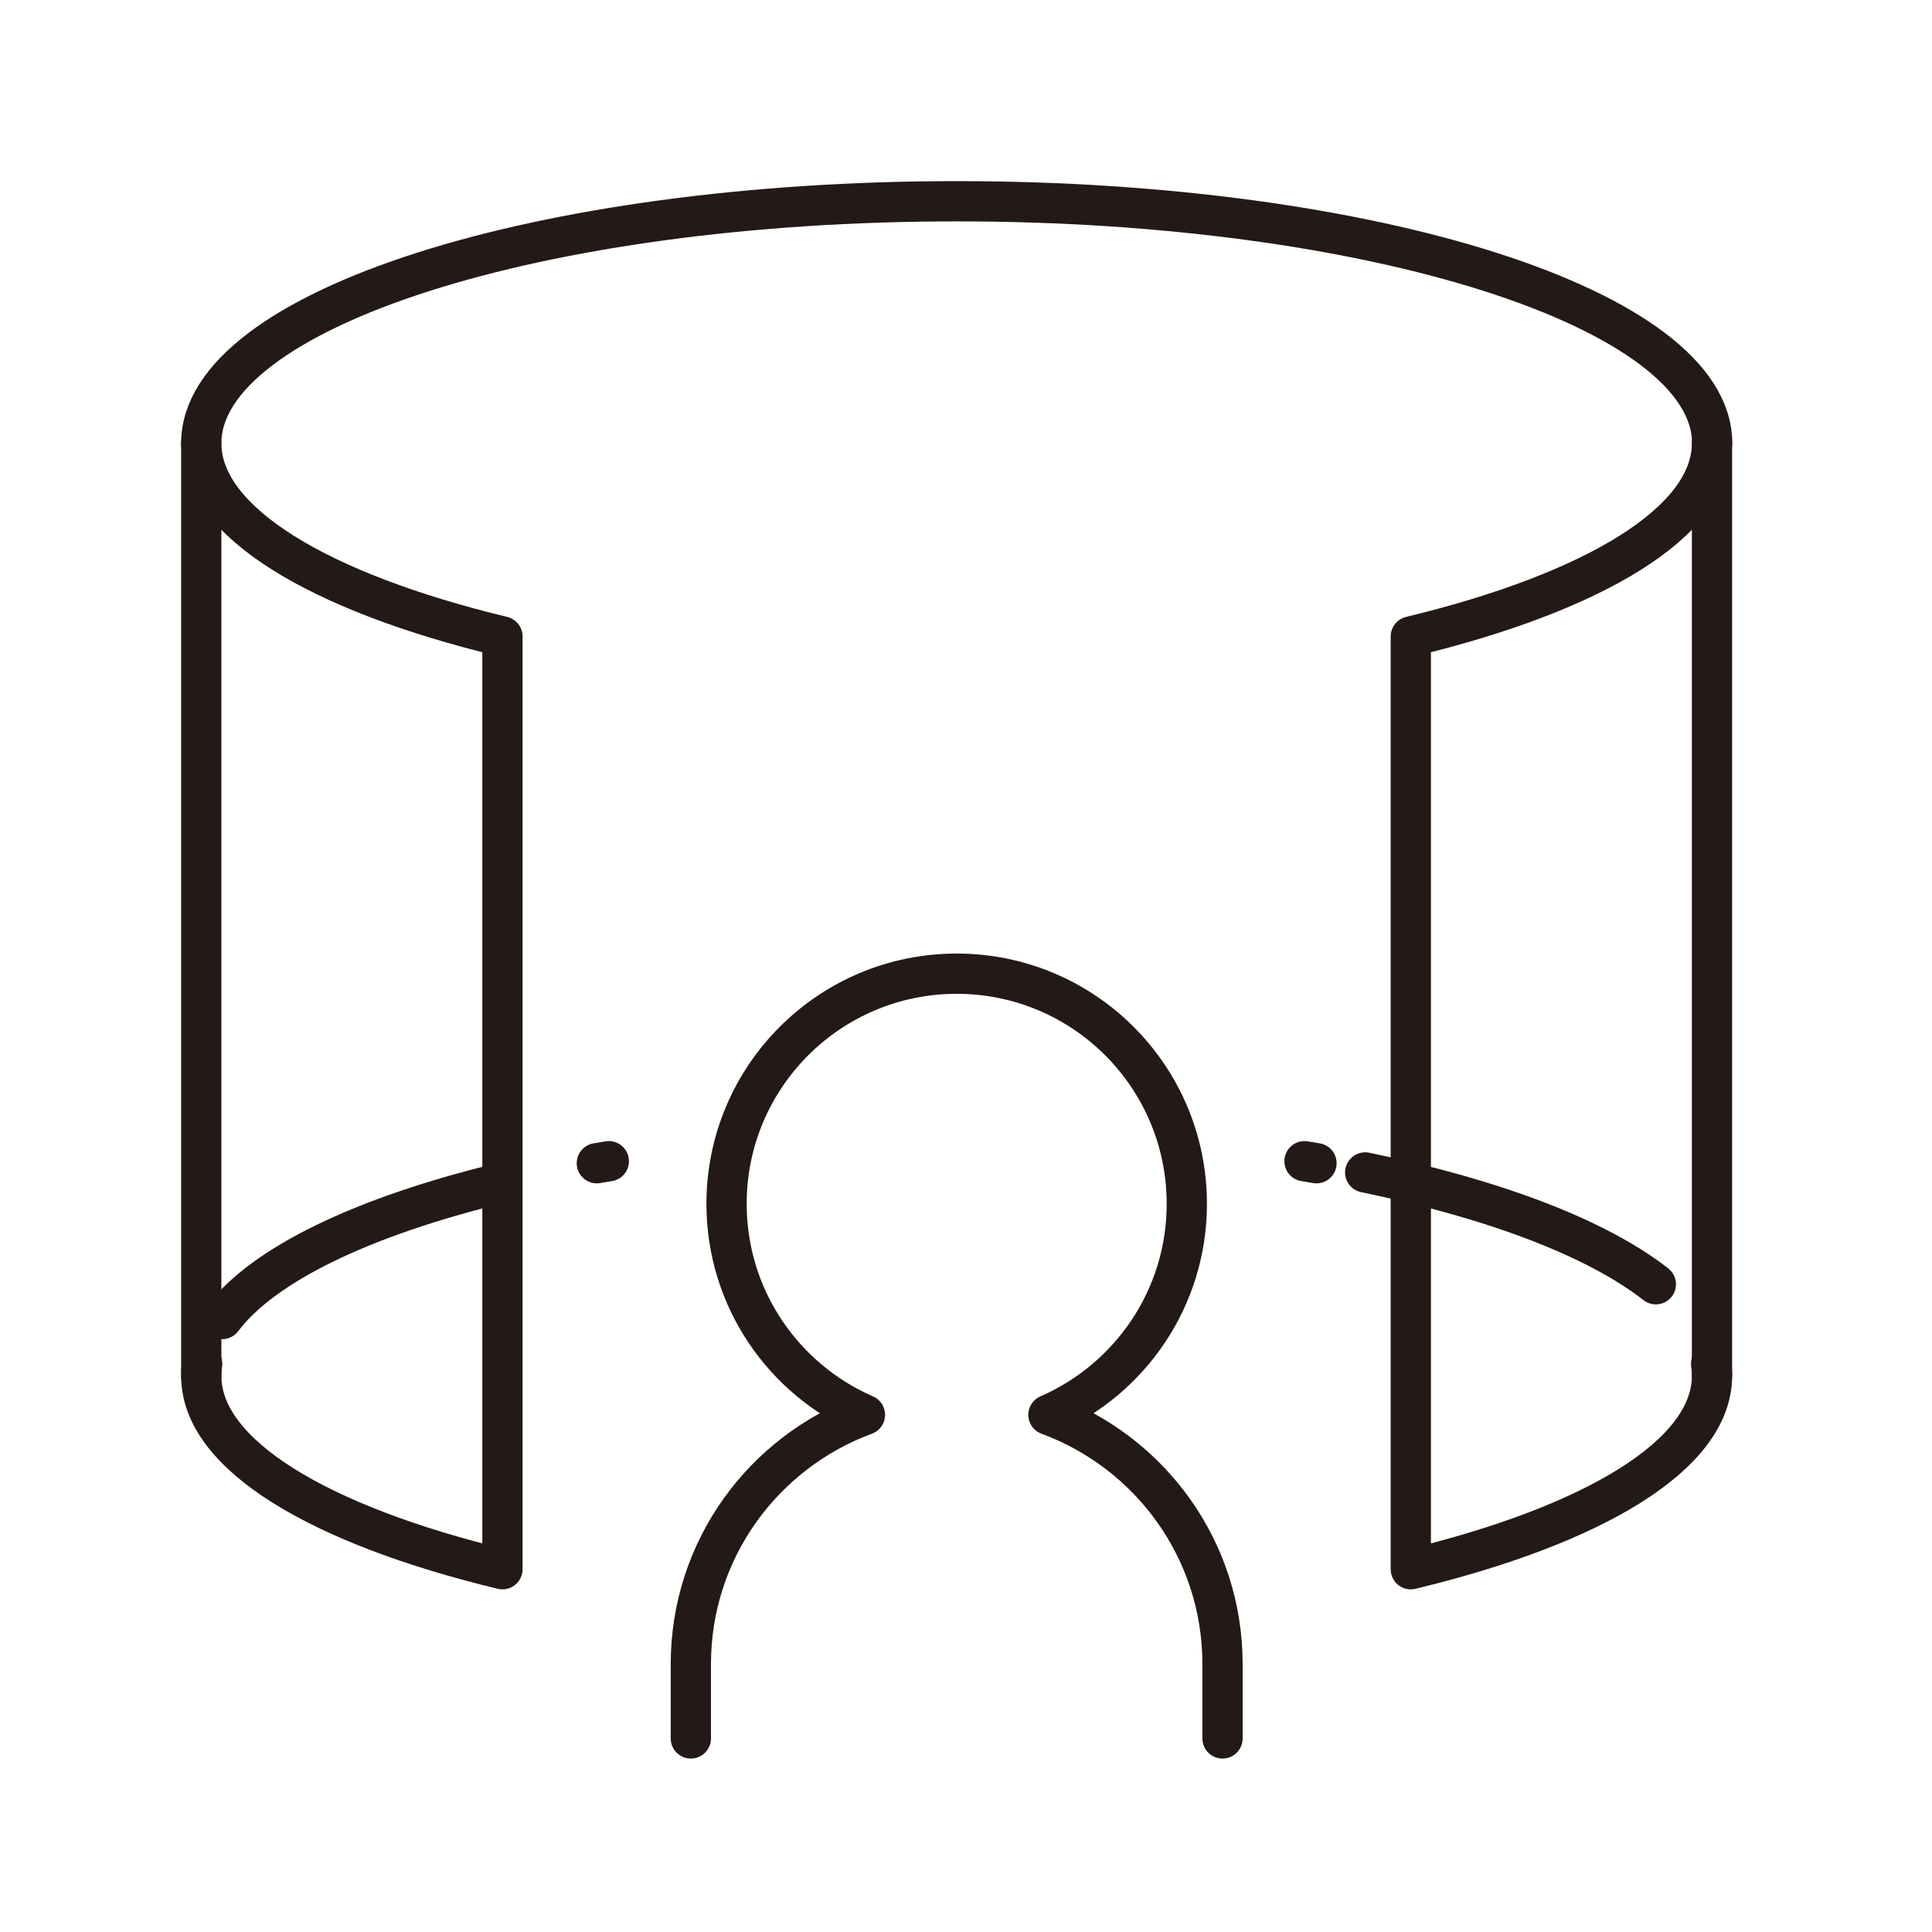 <svg width="48" height="48" viewBox="0 0 48 48" fill="none" xmlns="http://www.w3.org/2000/svg">
<path d="M17.164 43.191V41.343C17.164 38.498 18.967 36.081 21.489 35.151C19.467 34.27 18.051 32.256 18.051 29.909C18.051 26.751 20.611 24.191 23.769 24.191C26.927 24.191 29.486 26.751 29.486 29.909C29.486 32.256 28.071 34.27 26.048 35.151C28.572 36.081 30.373 38.498 30.373 41.343V43.191" stroke="#231916" stroke-linecap="round" stroke-linejoin="round"/>
<path d="M5 11.011C5 7.691 13.403 5 23.769 5C34.135 5 42.538 7.691 42.538 11.011" stroke="#231916" stroke-linecap="round" stroke-linejoin="round"/>
<path d="M12.483 15.813C7.939 14.716 5 12.974 5 11.012V34.186C5 36.148 7.939 37.89 12.483 38.987V15.813Z" stroke="#231916" stroke-linecap="round" stroke-linejoin="round"/>
<path d="M35.051 15.813C39.596 14.716 42.534 12.974 42.534 11.012V34.186C42.534 36.148 39.596 37.89 35.051 38.987V15.813Z" stroke="#231916" stroke-linecap="round" stroke-linejoin="round"/>
<path d="M42.535 34.183C42.535 34.083 42.527 33.983 42.512 33.883" stroke="#231916" stroke-linecap="round" stroke-linejoin="round"/>
<path d="M41.139 31.907C39.673 30.761 37.132 29.793 33.918 29.129" stroke="#231916" stroke-linecap="round" stroke-linejoin="round"/>
<path d="M32.708 28.9C32.609 28.883 32.51 28.866 32.41 28.85" stroke="#231916" stroke-linecap="round" stroke-linejoin="round"/>
<path d="M15.126 28.85C15.026 28.866 14.927 28.883 14.828 28.9" stroke="#231916" stroke-linecap="round" stroke-linejoin="round"/>
<path d="M12.415 29.398C9.031 30.223 6.546 31.407 5.52 32.771" stroke="#231916" stroke-linecap="round" stroke-linejoin="round"/>
<path d="M5.023 33.885C5.007 33.984 5 34.084 5 34.185" stroke="#231916" stroke-linecap="round" stroke-linejoin="round"/>
</svg>
